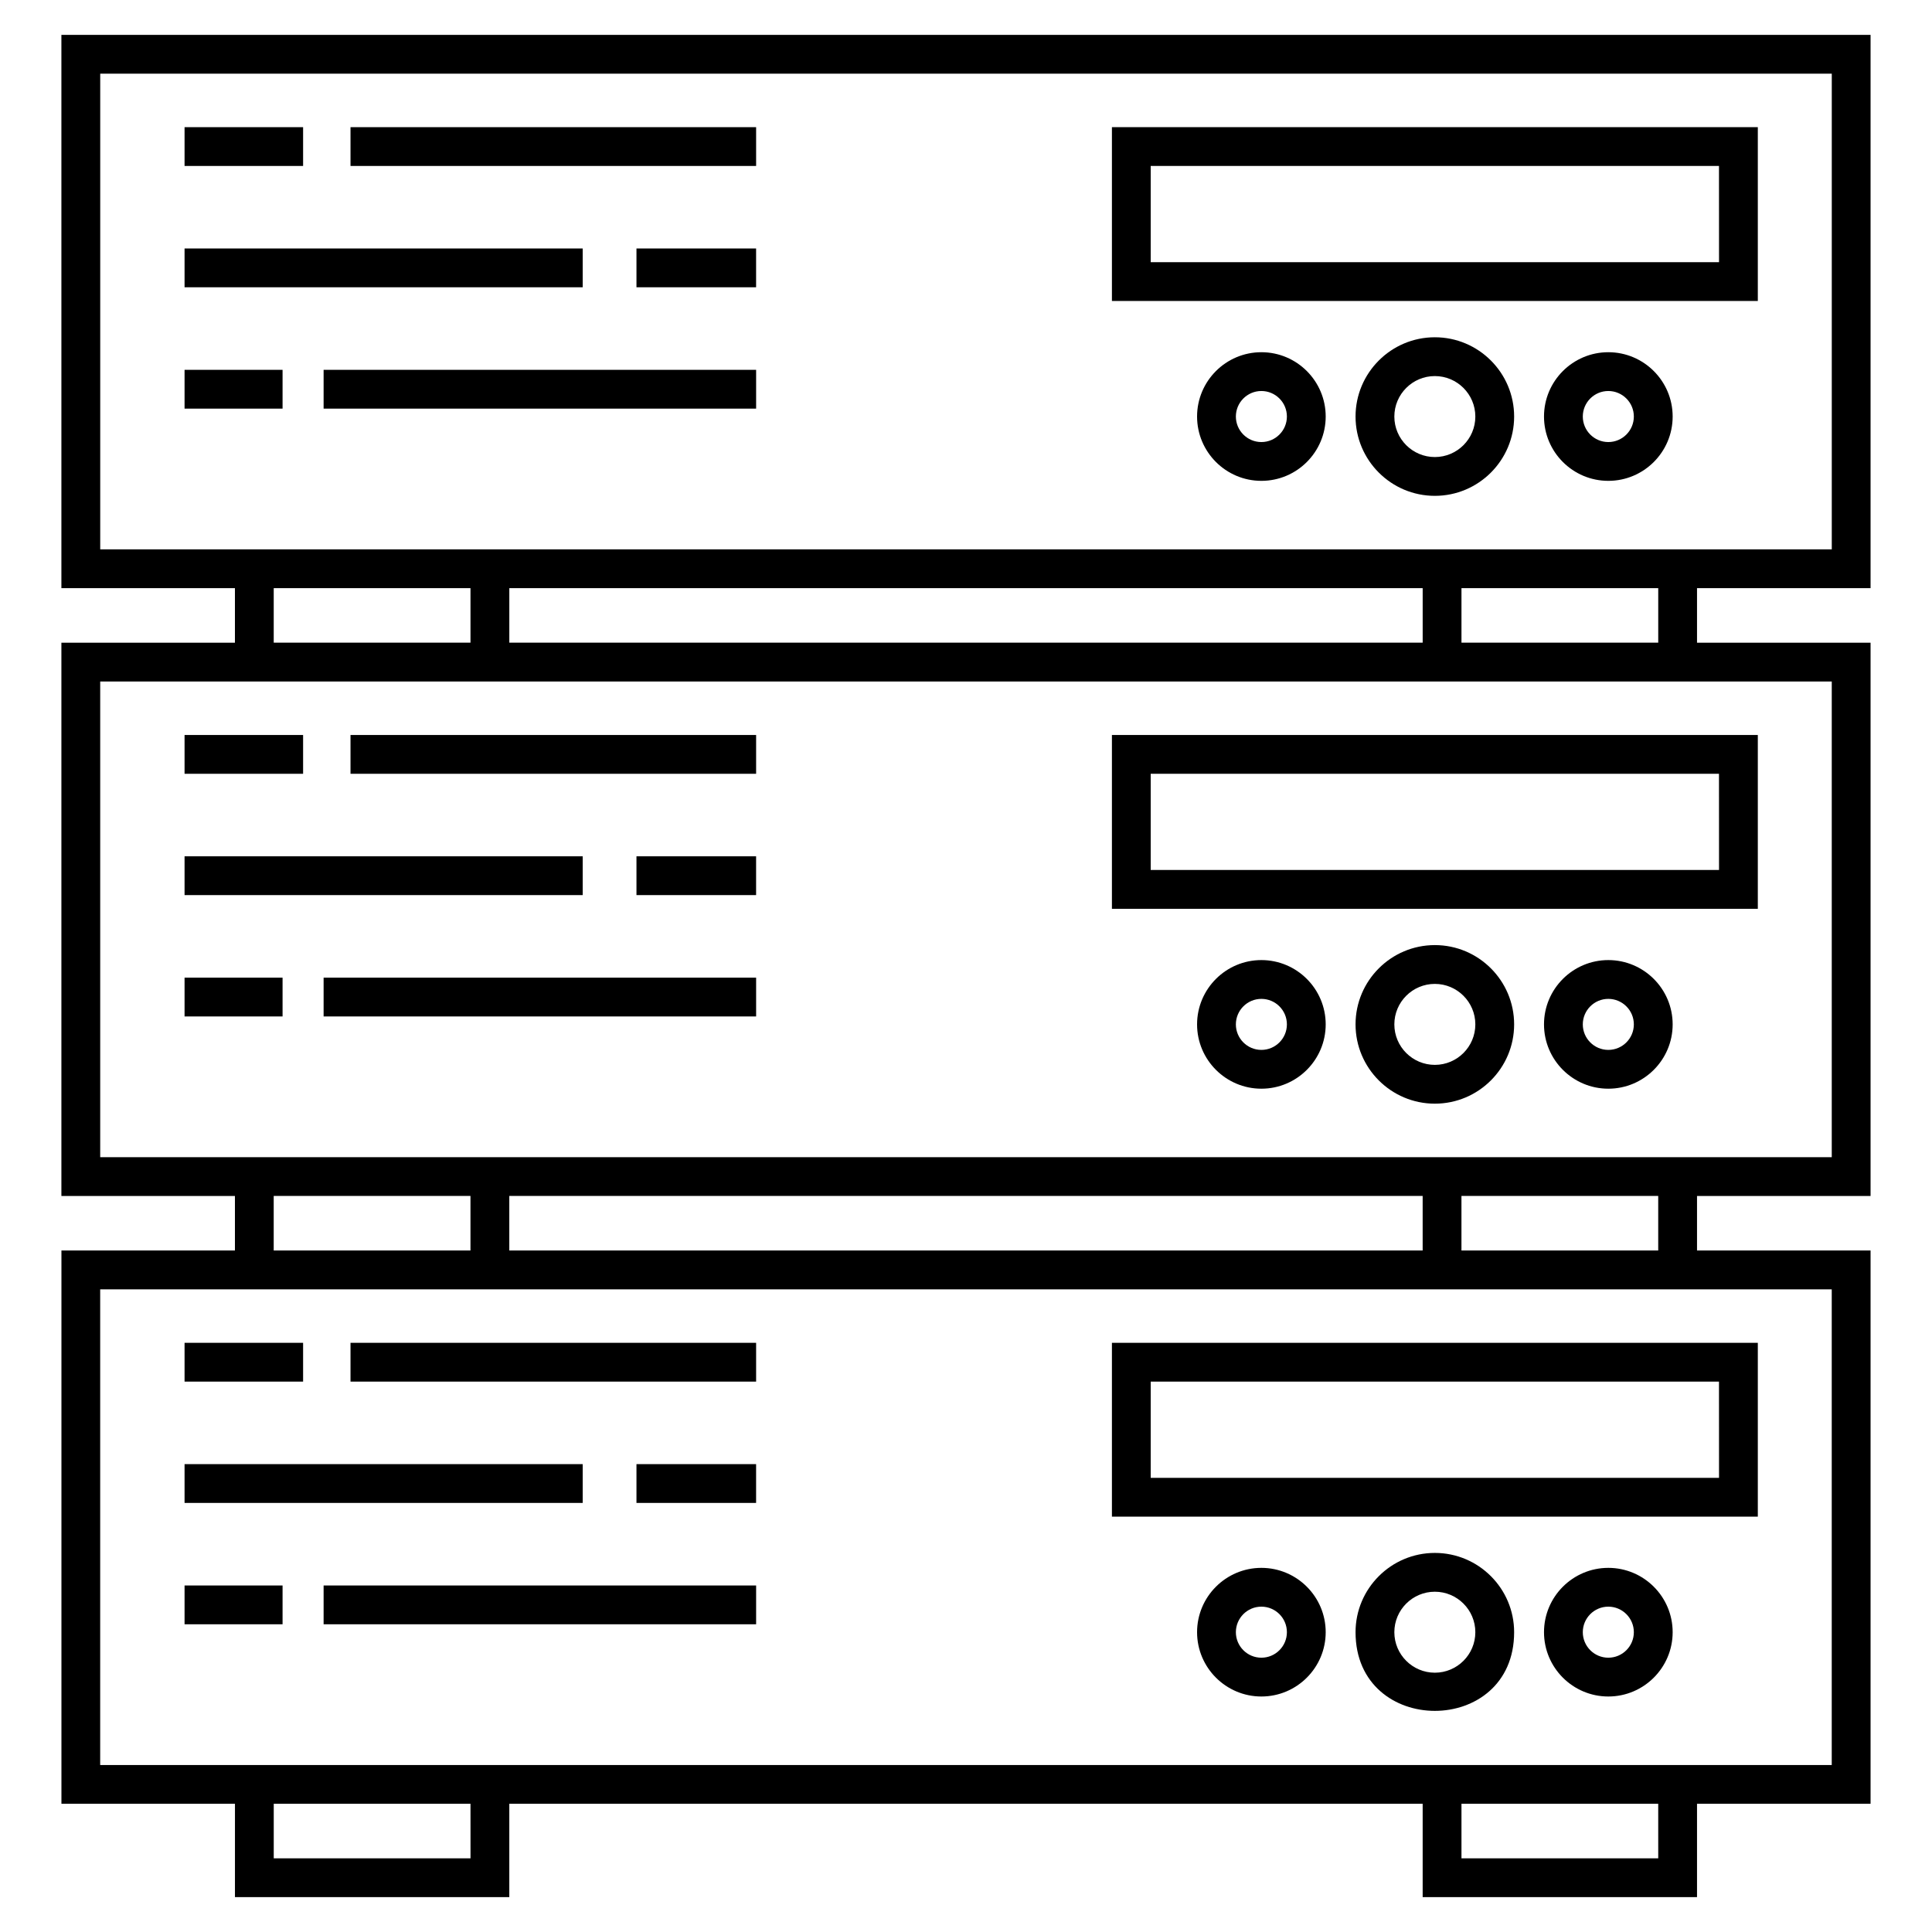 <?xml version="1.0" encoding="UTF-8"?>
<!-- Uploaded to: SVG Find, www.svgrepo.com, Generator: SVG Find Mixer Tools -->
<svg fill="#000000" width="800px" height="800px" version="1.1" viewBox="144 144 512 512" xmlns="http://www.w3.org/2000/svg">
 <g>
  <path d="m236.89 177.7h107.49v10.281h-107.49z"/>
  <path d="m192.91 177.7h31.414v10.281h-31.414z"/>
  <path d="m312.67 209.85h31.703v10.281h-31.703z"/>
  <path d="m192.91 209.85h105.51v10.281h-105.51z"/>
  <path d="m229.76 242.01h114.62v10.281h-114.62z"/>
  <path d="m192.91 242.01h25.973v10.281h-25.973z"/>
  <path d="m609.84 177.7h-171.17v46.059h171.17zm-10.281 35.777h-150.61v-25.496h150.6z"/>
  <path d="m478.28 237.34c-9.398 0-17.043 7.644-17.043 17.043 0 9.402 7.644 17.047 17.043 17.047s17.043-7.644 17.043-17.047c0-9.398-7.644-17.043-17.043-17.043zm0 23.809c-3.731 0-6.762-3.035-6.762-6.766 0-3.727 3.031-6.762 6.762-6.762s6.762 3.035 6.762 6.762c0 3.731-3.035 6.766-6.762 6.766z"/>
  <path d="m570.22 237.34c-9.398 0-17.043 7.644-17.043 17.043 0 9.402 7.644 17.047 17.043 17.047 9.402 0 17.051-7.644 17.051-17.047 0-9.398-7.648-17.043-17.051-17.043zm0 23.809c-3.731 0-6.762-3.035-6.762-6.766 0-3.727 3.031-6.762 6.762-6.762s6.766 3.035 6.766 6.762c0 3.731-3.035 6.766-6.766 6.766z"/>
  <path d="m524.25 233.38c-11.586 0-21.016 9.426-21.016 21.012 0 11.586 9.43 21.012 21.016 21.012s21.012-9.426 21.012-21.012c0-11.586-9.422-21.012-21.012-21.012zm0 31.742c-5.918 0-10.734-4.816-10.734-10.73 0-5.918 4.816-10.73 10.734-10.73 5.914 0 10.73 4.816 10.73 10.73 0 5.918-4.816 10.73-10.73 10.73z"/>
  <path d="m236.89 338.78h107.49v10.281h-107.49z"/>
  <path d="m192.91 338.78h31.414v10.281h-31.414z"/>
  <path d="m312.67 370.93h31.703v10.281h-31.703z"/>
  <path d="m192.91 370.93h105.51v10.281h-105.51z"/>
  <path d="m229.76 403.09h114.62v10.281h-114.62z"/>
  <path d="m192.91 403.09h25.973v10.281h-25.973z"/>
  <path d="m609.84 338.78h-171.17v46.059h171.17zm-10.281 35.777h-150.61v-25.496h150.6z"/>
  <path d="m478.28 398.43c-9.398 0-17.043 7.644-17.043 17.043s7.644 17.043 17.043 17.043 17.043-7.644 17.043-17.043-7.644-17.043-17.043-17.043zm0 23.805c-3.731 0-6.762-3.035-6.762-6.762s3.031-6.762 6.762-6.762 6.762 3.035 6.762 6.762-3.035 6.762-6.762 6.762z"/>
  <path d="m570.22 398.43c-9.398 0-17.043 7.644-17.043 17.043s7.644 17.043 17.043 17.043c9.402 0 17.051-7.644 17.051-17.043s-7.648-17.043-17.051-17.043zm0 23.805c-3.731 0-6.762-3.035-6.762-6.762s3.031-6.762 6.762-6.762 6.766 3.035 6.766 6.762-3.035 6.762-6.766 6.762z"/>
  <path d="m524.25 394.46c-11.586 0-21.016 9.426-21.016 21.012s9.43 21.012 21.016 21.012 21.012-9.426 21.012-21.012-9.422-21.012-21.012-21.012zm0 31.742c-5.918 0-10.734-4.816-10.734-10.73 0-5.918 4.816-10.73 10.734-10.73 5.914 0 10.73 4.816 10.73 10.73 0 5.918-4.816 10.73-10.73 10.73z"/>
  <path d="m160.28 475.4v146.62h45.988l-0.004 24.742h72.707v-24.742h242.05v24.742h72.707v-24.742h45.992v-146.62h-45.992v-14.457h45.992v-146.62h-45.992v-14.457h45.992v-146.62h-479.45v146.62h45.988v14.457h-45.988v146.62h45.988v14.457zm108.41 161.08h-52.145v-14.457h52.141zm314.76 0h-52.145v-14.457h52.141zm-412.89-346.9v-126.06h458.88v126.06c-146.41 0.004-318.18 0.004-458.88 0.004zm412.89 10.281v14.457h-52.145v-14.457zm-62.426 0v14.457h-242.05v-14.457zm-252.34 0v14.457h-52.145v-14.457zm-98.129 150.8v-126.06h458.88v126.06h-35.711-423.17zm412.89 10.281v14.457h-52.145v-14.457zm-62.426 0v14.457h-242.05v-14.457zm-252.34 0v14.457h-52.145v-14.457zm360.75 24.742v126.06h-458.88v-126.06h458.88z"/>
  <path d="m236.89 499.86h107.49v10.281h-107.49z"/>
  <path d="m192.91 499.86h31.414v10.281h-31.414z"/>
  <path d="m312.67 532.01h31.703v10.281h-31.703z"/>
  <path d="m192.91 532.01h105.51v10.281h-105.51z"/>
  <path d="m229.76 564.17h114.62v10.281h-114.62z"/>
  <path d="m192.91 564.17h25.973v10.281h-25.973z"/>
  <path d="m609.84 499.86h-171.17v46.062h171.17zm-10.281 35.781h-150.61v-25.5h150.6z"/>
  <path d="m478.28 559.5c-9.398 0-17.043 7.644-17.043 17.047 0 9.398 7.644 17.043 17.043 17.043s17.043-7.644 17.043-17.043c0-9.398-7.644-17.047-17.043-17.047zm0 23.809c-3.731 0-6.762-3.035-6.762-6.762 0-3.731 3.031-6.766 6.762-6.766s6.762 3.035 6.762 6.766-3.035 6.762-6.762 6.762z"/>
  <path d="m570.22 559.5c-9.398 0-17.043 7.644-17.043 17.047 0 9.398 7.644 17.043 17.043 17.043 9.402 0 17.051-7.644 17.051-17.043 0-9.398-7.648-17.047-17.051-17.047zm0 23.809c-3.731 0-6.762-3.035-6.762-6.762 0-3.731 3.031-6.766 6.762-6.766s6.766 3.035 6.766 6.766-3.035 6.762-6.766 6.762z"/>
  <path d="m524.25 555.54c-11.586 0-21.016 9.426-21.016 21.012 0 27.789 42.027 27.805 42.027 0 0-11.586-9.422-21.012-21.012-21.012zm0 31.742c-5.918 0-10.734-4.816-10.734-10.73 0-5.918 4.816-10.73 10.734-10.73 5.914 0 10.73 4.816 10.73 10.73 0 5.918-4.816 10.73-10.73 10.73z"/>
 </g>
</svg>